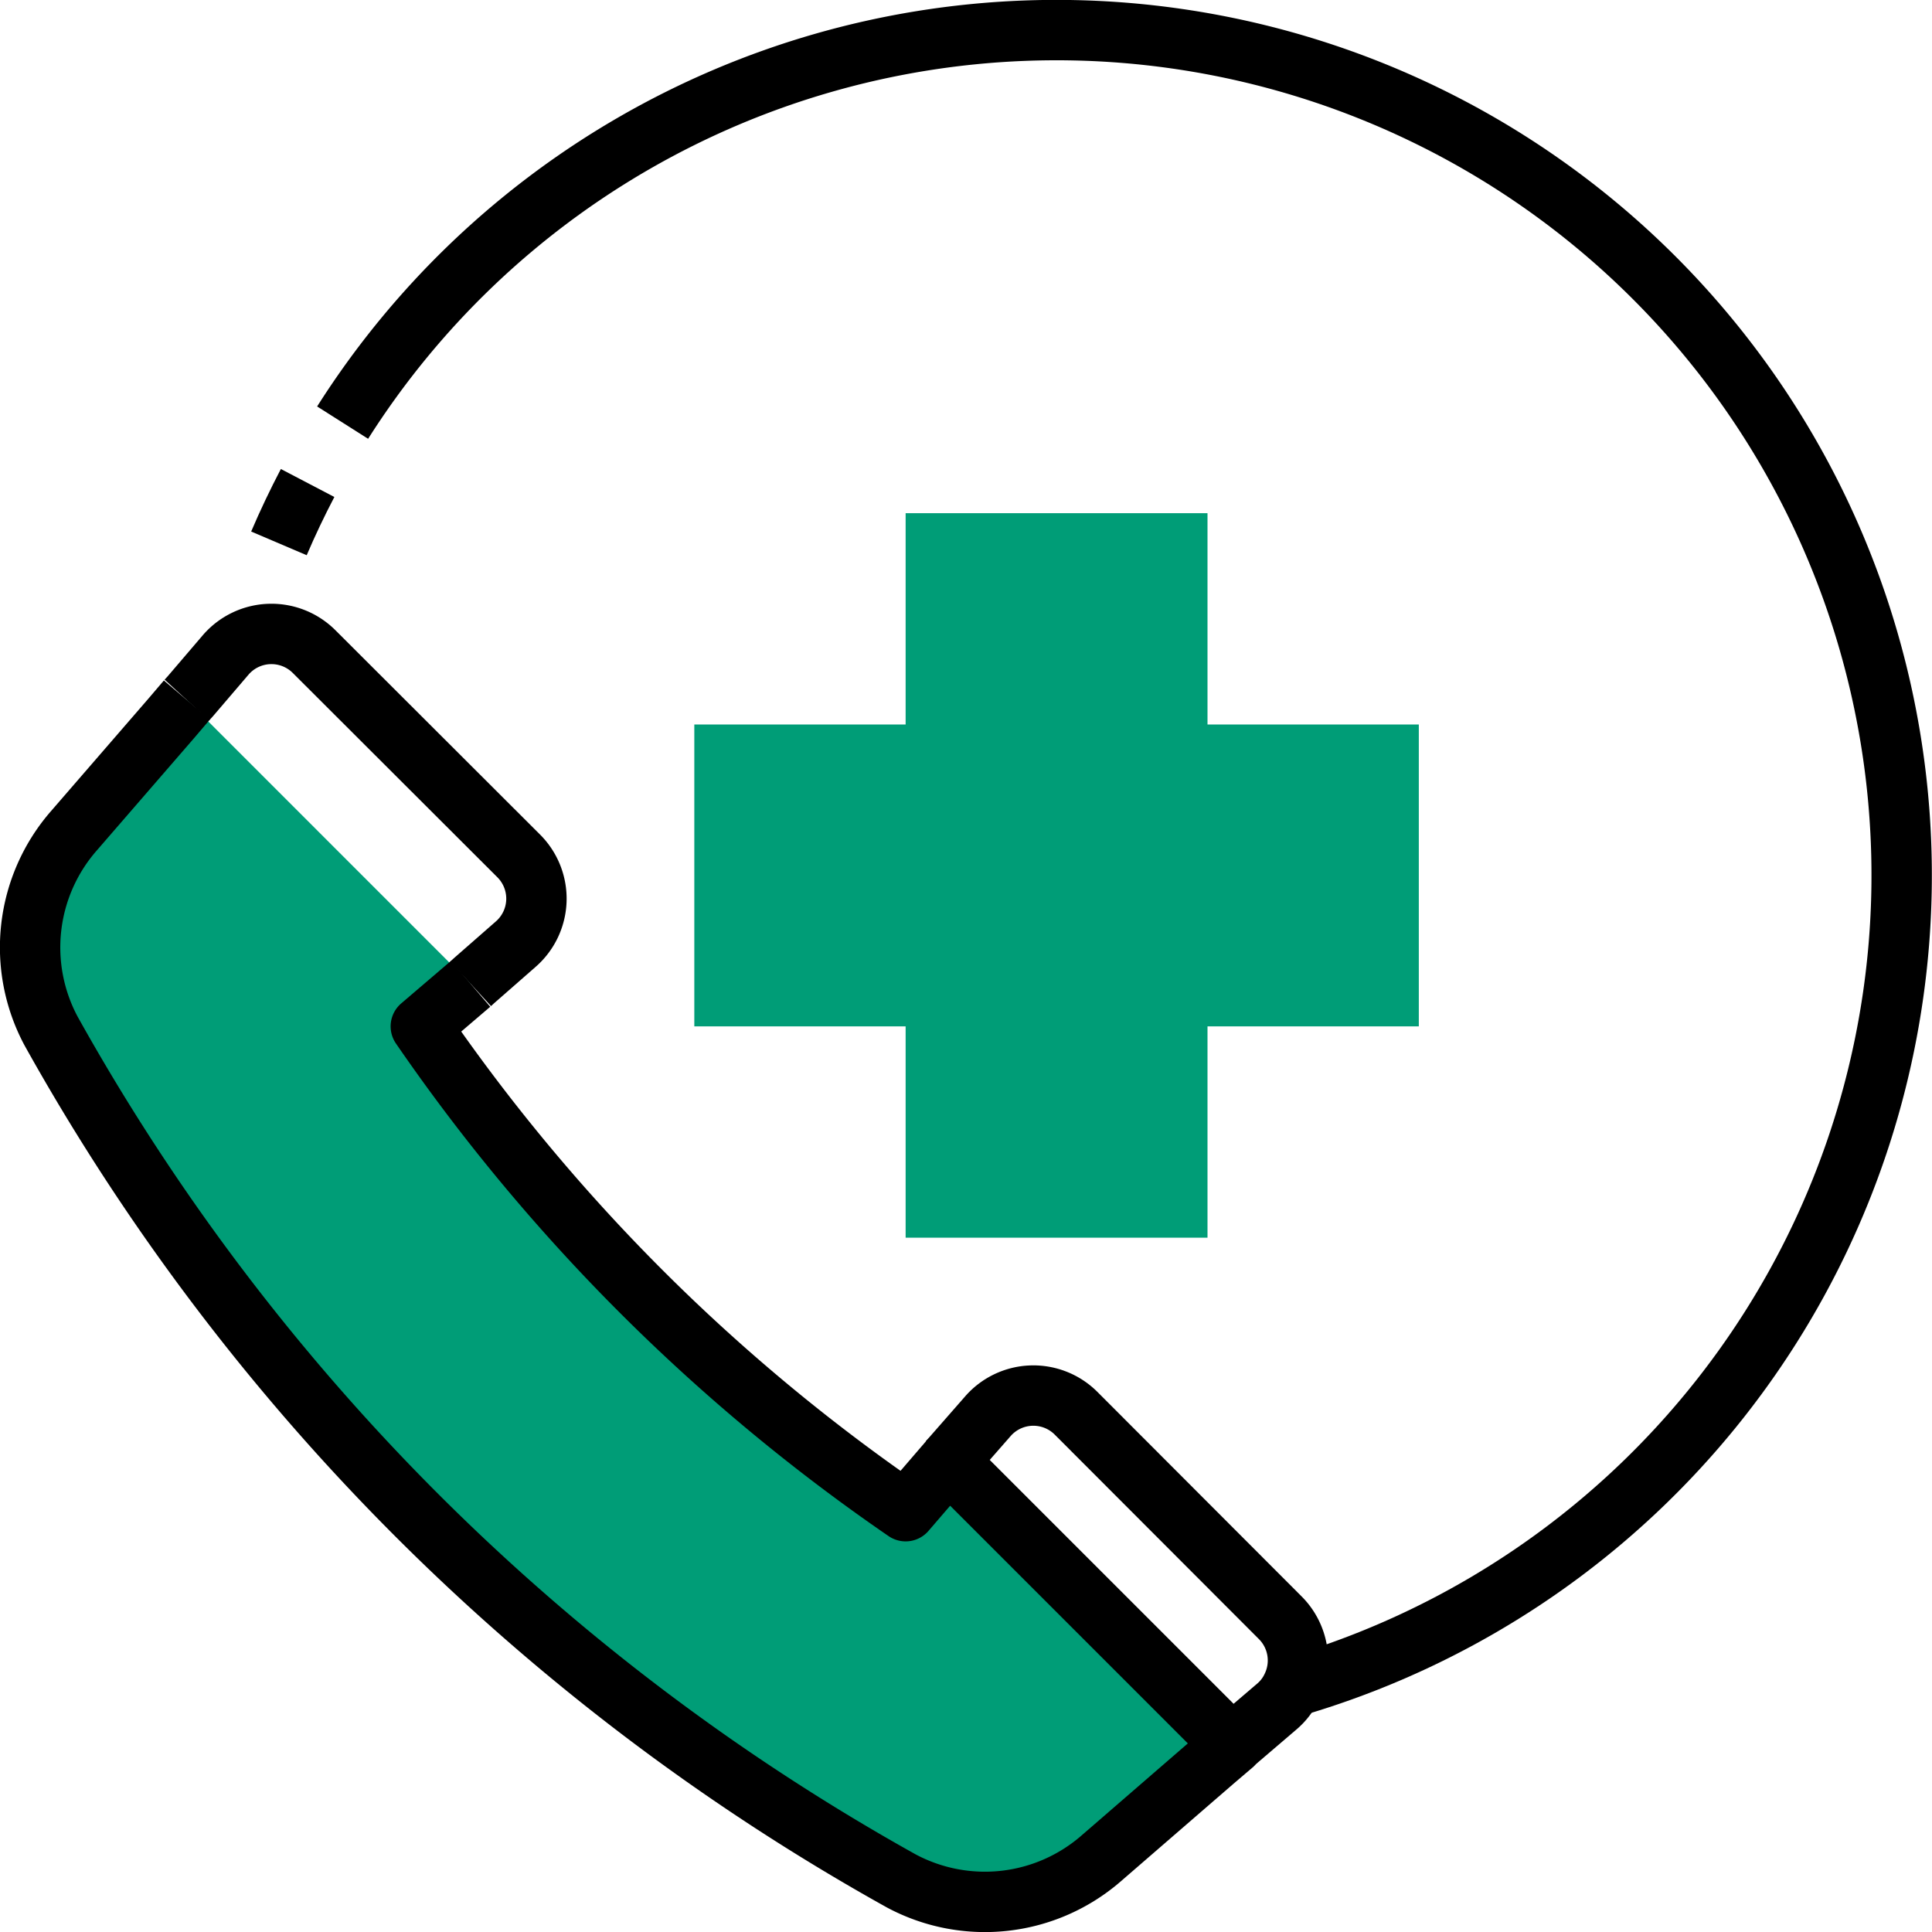 <?xml version="1.0" encoding="UTF-8"?> <svg xmlns="http://www.w3.org/2000/svg" viewBox="0 0 64 64"><defs><style>.cls-1{fill:#009d77;}.cls-2{fill:none;stroke:#000;stroke-linejoin:round;stroke-width:2px;}</style></defs><title>Atencion al Paciente Hospital Navarra</title><g id="Capa_2" data-name="Capa 2"><g id="_05-Call" data-name="05-Call"><g id="_Grupo_" data-name="&lt;Grupo&gt;"><polygon class="cls-1" points="47 24 47 34 40 34 40 41 30 41 30 34 23 34 23 24 30 24 30 17 40 17 40 24 47 24"></polygon><path class="cls-1" d="M31.41,48.41l9.4,9.4-.61.52-3.73,3.23a5.87,5.87,0,0,1-6.62.75A72.73,72.73,0,0,1,1.69,34.15a5.87,5.87,0,0,1,.75-6.62L5.67,23.8l.52-.61,9.4,9.4L13.94,34A62.16,62.16,0,0,0,30,50.06Z"></path><path class="cls-2" d="M6.19,23.19l.11-.12,1.18-1.38a2,2,0,0,1,2.93-.1l6.78,6.77a2,2,0,0,1-.11,2.92l-1.37,1.2-.12.11"></path><path class="cls-2" d="M31.41,48.41l.11-.12,1.2-1.37a2,2,0,0,1,2.92-.11l6.77,6.78a2,2,0,0,1,.38,2.3,1.92,1.92,0,0,1-.48.63L40.93,57.7l-.12.11"></path><path class="cls-2" d="M15.59,32.59,13.94,34A62.16,62.16,0,0,0,30,50.06l1.42-1.65,9.4,9.4-.61.52-3.73,3.23a5.87,5.87,0,0,1-6.62.75A72.73,72.73,0,0,1,1.69,34.15a5.87,5.87,0,0,1,.75-6.62L5.67,23.8l.52-.61"></path><path class="cls-2" d="M11.35,14A28,28,0,1,1,42.79,55.89l-.35.11"></path><path class="cls-2" d="M9.24,18c.29-.68.61-1.35.95-2"></path></g></g></g></svg> 